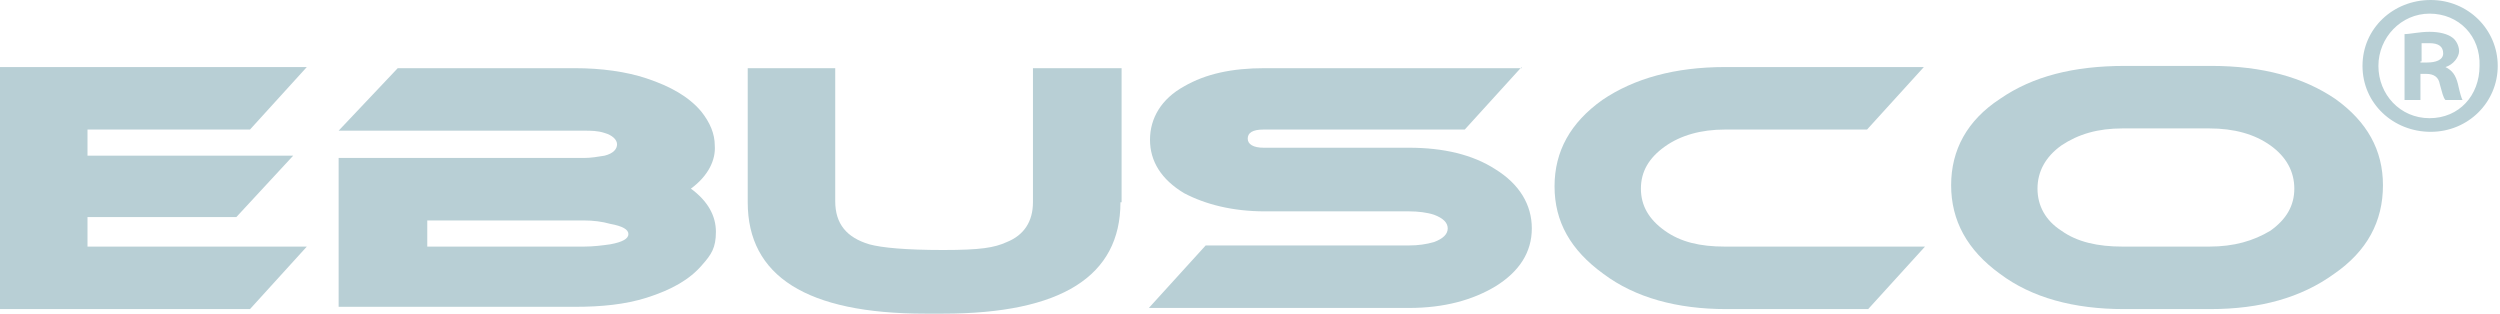 <?xml version="1.0" encoding="UTF-8"?>
<svg id="Ebusco_logo" xmlns="http://www.w3.org/2000/svg" version="1.1" viewBox="0 0 220 27.6">
  <!-- Generator: Adobe Illustrator 29.5.1, SVG Export Plug-In . SVG Version: 2.1.0 Build 141)  -->
  <defs>
    <style>
      .st0 {
        fill-rule: evenodd;
      }

      .st0, .st1 {
        fill: #b8cfd5;
      }
    </style>
  </defs>
  <polygon id="E" class="st0" points="27 21.7 22 27.2 -.1 27.2 -.1 5.9 27 5.9 22 11.4 7.7 11.4 7.7 13.7 25.8 13.7 20.8 19.1 7.7 19.1 7.7 21.7 27 21.7"/>
  <path id="B" class="st1" d="M60.8,16.6c1.5,1.1,2.2,2.4,2.2,3.8s-.4,2-1.2,2.9c-1.1,1.3-2.7,2.2-4.9,2.9-1.9.6-4,.8-6.3.8h-20.8v-13.1h21.6c.6,0,1.2-.1,1.8-.2.8-.2,1.1-.6,1.1-1s-.4-.8-1.1-1c-.6-.2-1.2-.2-1.8-.2h-21.6l5.2-5.5h15.6c2.3,0,4.5.3,6.3.9,2.1.7,3.7,1.6,4.8,2.9.8,1,1.2,2,1.2,3,.1,1.3-.6,2.7-2.1,3.8ZM51.4,19.4h-13.8v2.3h13.8c.8,0,1.6-.1,2.3-.2,1.1-.2,1.6-.5,1.6-.9s-.5-.7-1.6-.9c-.7-.2-1.5-.3-2.3-.3Z"/>
  <path id="U" class="st0" d="M98.6,17.8c0,6.5-5.2,9.8-15.6,9.8h-1.6c-10.4,0-15.6-3.3-15.6-9.8V6h7.7v11.7c0,2,1,3.2,3,3.8,1.1.3,3.2.5,6.5.5s4.5-.2,5.6-.7c1.5-.6,2.3-1.8,2.3-3.5V6h7.8v11.8h-.1Z"/>
  <path id="S" class="st0" d="M133.9,5.9l-5,5.5h-17.7c-1,0-1.4.3-1.4.8s.5.8,1.4.8h12.8c3,0,5.6.6,7.6,1.9,2.1,1.3,3.2,3.1,3.2,5.2s-1.1,3.8-3.2,5.1c-2,1.2-4.5,1.9-7.6,1.9h-22.9l5-5.5h17.9c.8,0,1.5-.1,2.2-.3.8-.3,1.2-.7,1.2-1.2s-.4-.9-1.2-1.2c-.6-.2-1.4-.3-2.2-.3h-12.7c-2.8,0-5.2-.6-7.1-1.6-2-1.2-3-2.8-3-4.7s1-3.6,3-4.7c1.9-1.1,4.2-1.6,7.1-1.6h22.6Z"/>
  <path id="C" class="st0" d="M169.4,21.7l-5,5.5h-12.5c-4.3,0-8-1-10.8-3.1-2.9-2.1-4.3-4.6-4.3-7.7s1.4-5.6,4.2-7.6c2.8-1.9,6.4-2.9,10.8-2.9h17.5l-5,5.5h-12.5c-2.1,0-3.9.5-5.3,1.5-1.4,1-2.1,2.2-2.1,3.7s.7,2.7,2.1,3.7c1.4,1,3.1,1.4,5.3,1.4h17.6Z"/>
  <path id="O" class="st1" d="M209.7,16.3c0,3.2-1.4,5.8-4.3,7.8-2.9,2.1-6.5,3.1-10.9,3.1h-7.6c-4.4,0-8.1-1-10.9-3.1-2.9-2.1-4.3-4.7-4.3-7.8s1.4-5.7,4.3-7.6c2.9-2,6.5-2.9,11-2.9h7.6c4.5,0,8.1,1,10.9,2.9,2.8,2,4.2,4.5,4.2,7.6ZM194.4,11.3h-7.6c-2.2,0-3.9.5-5.4,1.5-1.4,1-2.1,2.3-2.1,3.8s.7,2.8,2.1,3.7c1.4,1,3.2,1.4,5.4,1.4h7.6c2.2,0,3.9-.5,5.4-1.4,1.4-1,2.1-2.2,2.1-3.7s-.7-2.8-2.1-3.8-3.2-1.5-5.4-1.5Z"/>
  <path id="R" class="st1" d="M213.9,0c3.3,0,5.9,2.6,5.9,5.8s-2.6,5.8-5.9,5.8-6-2.5-6-5.8,2.7-5.8,6-5.8h0ZM213.8,1.2c-2.5,0-4.5,2.1-4.5,4.6s1.9,4.6,4.5,4.6,4.4-2,4.4-4.6c.1-2.6-1.8-4.6-4.4-4.6ZM213,8.8h-1.4V3c.5,0,1.3-.2,2.2-.2s1.6.2,2,.5c.3.2.6.7.6,1.2s-.5,1.2-1.2,1.4h0c.6.3.9.7,1.1,1.5.2.9.3,1.2.4,1.4h-1.5c-.2-.2-.3-.7-.5-1.4-.1-.6-.5-.9-1.2-.9h-.5v2.3ZM213,5.5h.6c.7,0,1.4-.2,1.4-.8s-.4-.9-1.2-.9-.6,0-.7,0v1.6s-.1,0-.1,0Z"/>
</svg>